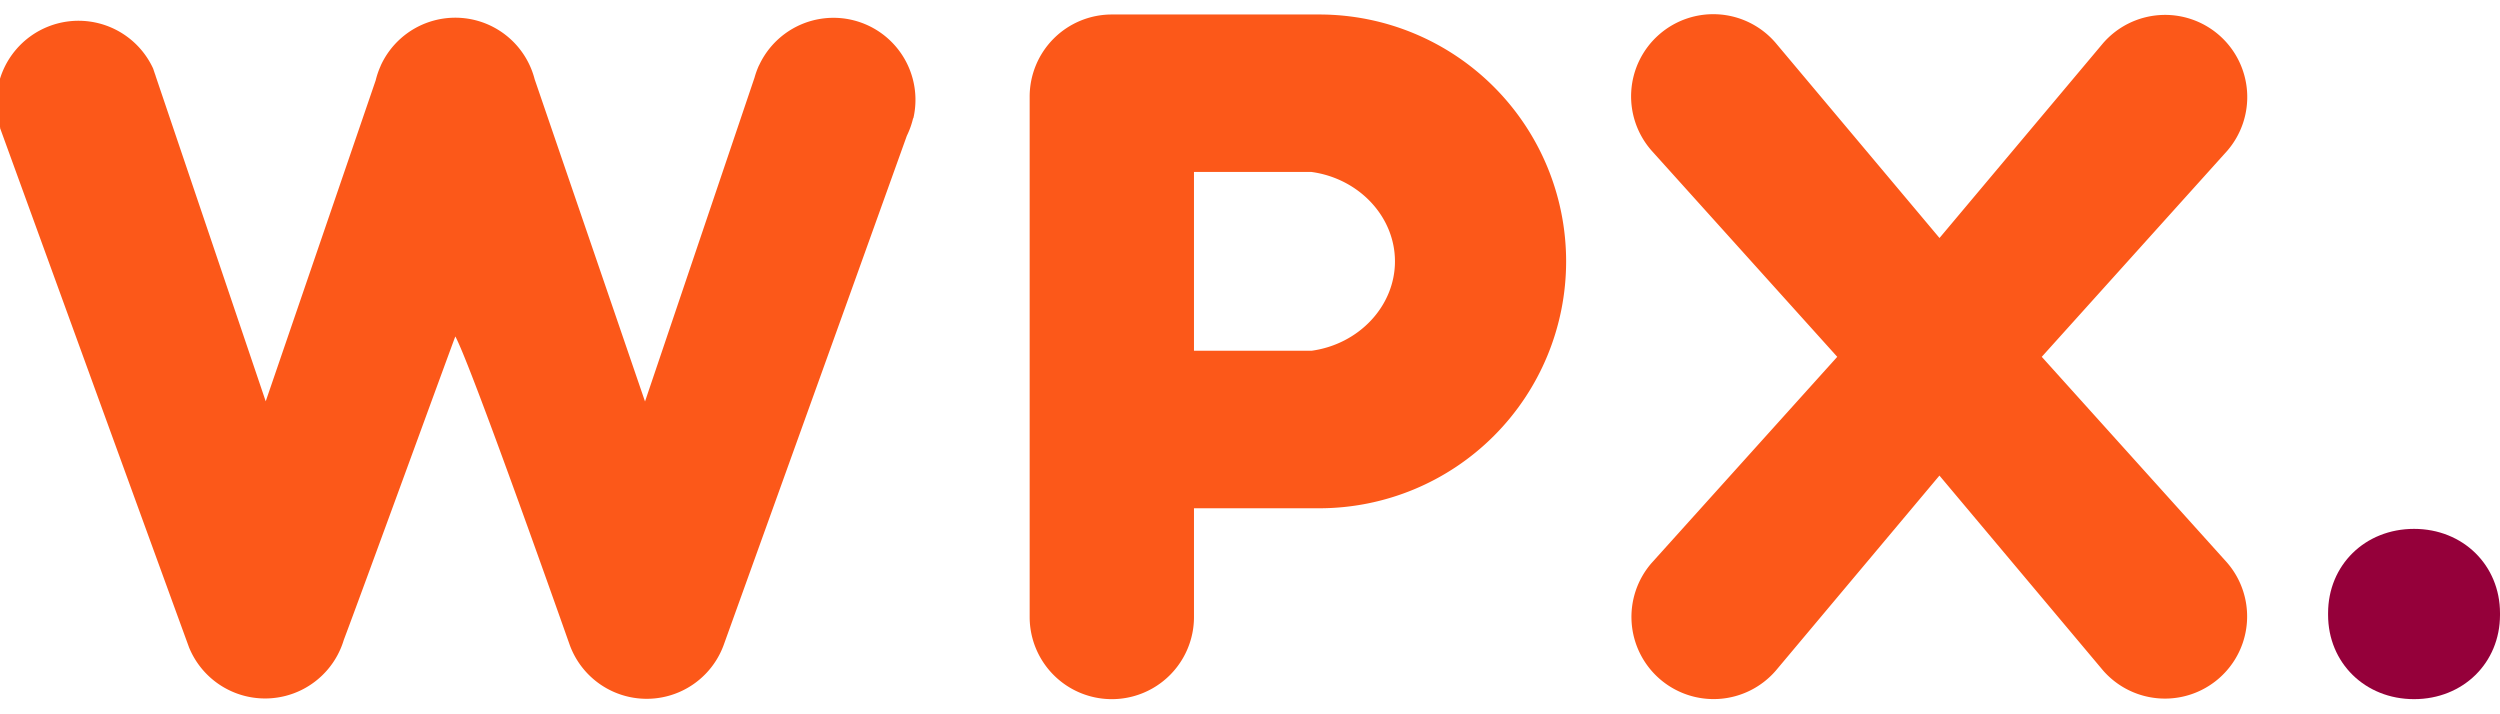<svg height="714" viewBox="1.43 -2.688 730.29 205.481" width="2500" xmlns="http://www.w3.org/2000/svg"><path d="m649.63 6a24 24 0 0 0 -33.9 2.43l-47.74 56.86-47.87-57a24 24 0 1 0 -36.19 31.53l54.19 60.18-54.26 60.26a24.004 24.004 0 1 0 36.29 31.43l47.82-57 47.78 56.91a24.003 24.003 0 1 0 36.2-31.53l-54.09-60.07 54.16-60.16a24 24 0 0 0 -2.39-33.84m-262.83-6h-60.59a24 24 0 0 0 -24 24v152a24 24 0 0 0 48 0v-31.76h36.59a72.12 72.12 0 0 0 0-144.24m22.12 72.12c0 13-10.46 24.2-24.38 26.11h-34.33v-52.23h34.33c13.91 1.91 24.38 13.09 24.38 26.11" fill="#fc5819"/><path d="m706.61 150.26c-14.32 0-25.11 10.59-25.11 24.63v.49c0 14 10.79 24.62 25.11 24.62s25.11-10.59 25.11-24.62v-.49c0-14-10.8-24.63-25.11-24.63" fill="#95003a"/><path d="m268.25 30.25a23.95 23.95 0 0 0 -45-15.57c-.09.14-.15.3-.23.45a24.56 24.56 0 0 0 -1.17 3.28l-32 94.64-32.25-94.17a23.94 23.94 0 0 0 -44.93-4l-.06.17a23.85 23.85 0 0 0 -1.43 4.17l-32.13 93.78-32.19-95.13c0-.16-.11-.32-.16-.48l-.54-1.61a24 24 0 0 0 -44.66 17.34h-.07c3.52 9.66 41.23 113.41 55.21 151.73a24 24 0 0 0 45.22-2.16c5.16-13.62 31.37-85.55 32.58-88.64 4.74 8.68 33.35 89.93 33.35 89.93a23.94 23.94 0 0 0 45 .31s17.48-48.54 37-102.8l16.54-46.06a24.48 24.48 0 0 0 1.82-5.07z" fill="#fc5819"/></svg>